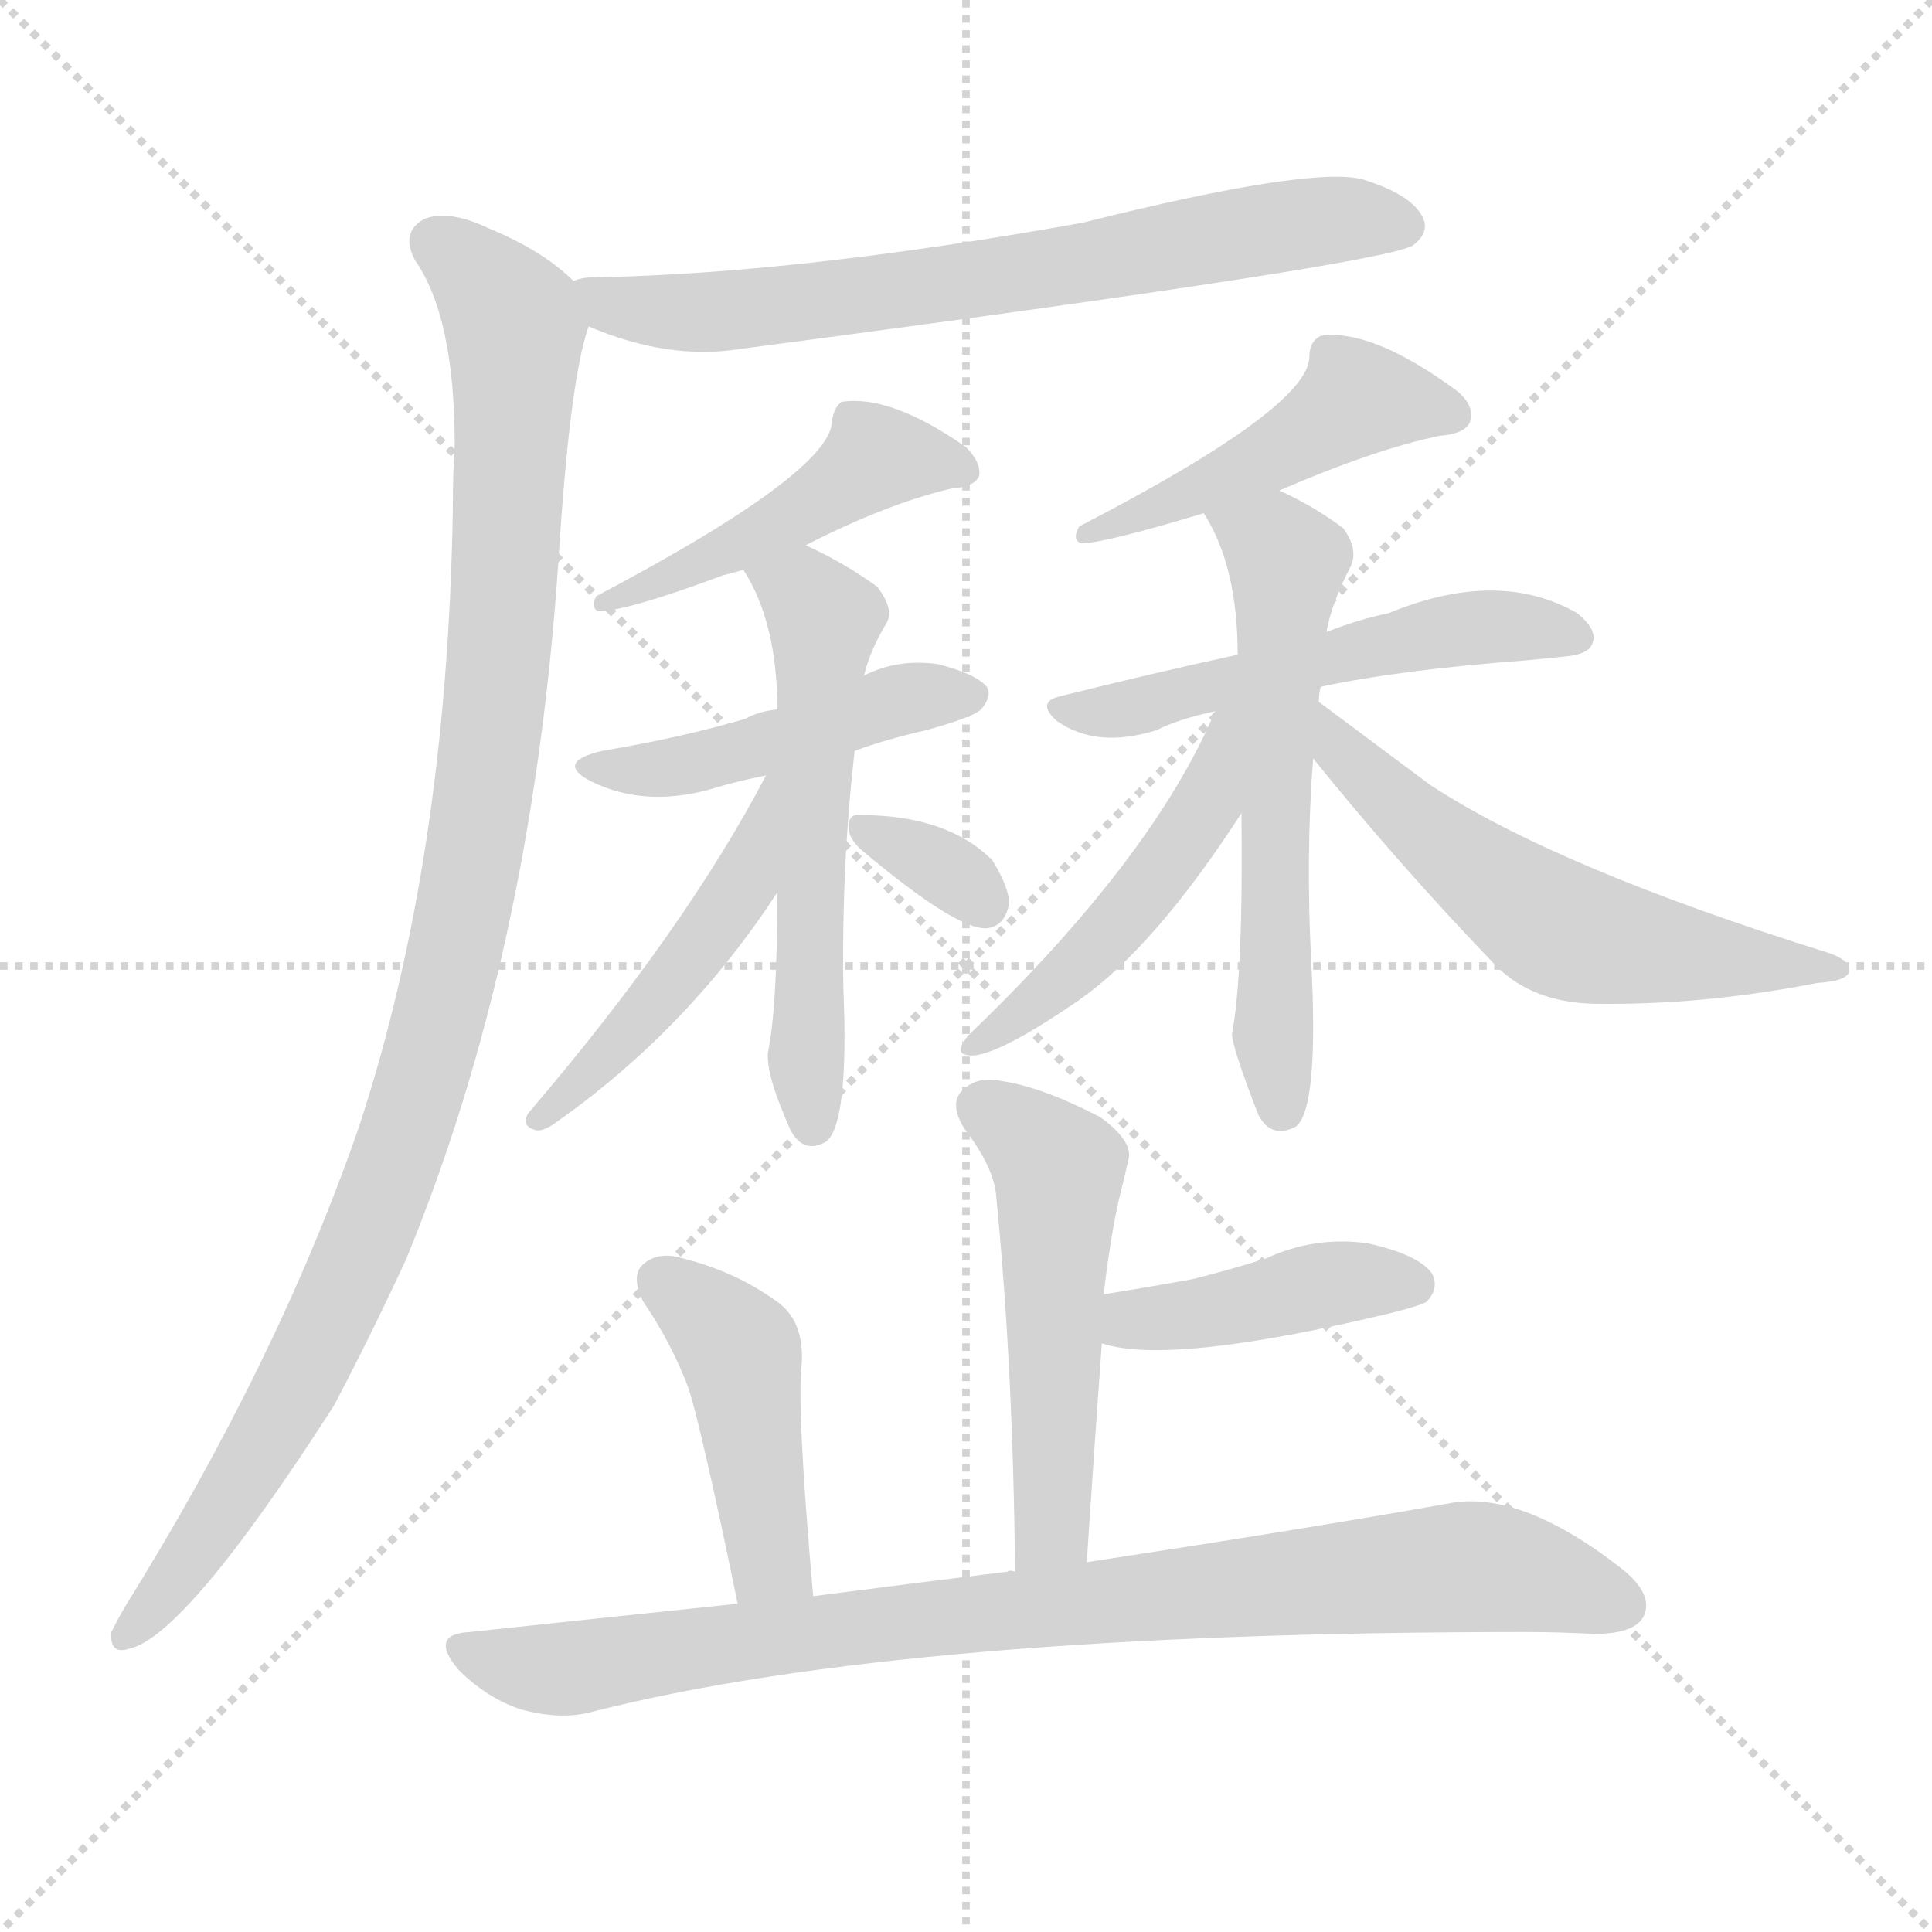 <svg version="1.1" viewBox="0 0 1024 1024" xmlns="http://www.w3.org/2000/svg">
  <g stroke="lightgray" stroke-dasharray="1,1" stroke-width="1" transform="scale(4, 4)">
    <line x1="0" y1="0" x2="256" y2="256"></line>
    <line x1="256" y1="0" x2="0" y2="256"></line>
    <line x1="128" y1="0" x2="128" y2="256"></line>
    <line x1="0" y1="128" x2="256" y2="128"></line>
  </g>
  <g transform="scale(1, -1) translate(0, -900)">
    <style type="text/css">
      
        @keyframes keyframes0 {
          from {
            stroke: blue;
            stroke-dashoffset: 694;
            stroke-width: 128;
          }
          69% {
            animation-timing-function: step-end;
            stroke: blue;
            stroke-dashoffset: 0;
            stroke-width: 128;
          }
          to {
            stroke: black;
            stroke-width: 1024;
          }
        }
        #make-me-a-hanzi-animation-0 {
          animation: keyframes0 0.815s both;
          animation-delay: 0s;
          animation-timing-function: linear;
        }
      
        @keyframes keyframes1 {
          from {
            stroke: blue;
            stroke-dashoffset: 1054;
            stroke-width: 128;
          }
          77% {
            animation-timing-function: step-end;
            stroke: blue;
            stroke-dashoffset: 0;
            stroke-width: 128;
          }
          to {
            stroke: black;
            stroke-width: 1024;
          }
        }
        #make-me-a-hanzi-animation-1 {
          animation: keyframes1 1.108s both;
          animation-delay: 0.815s;
          animation-timing-function: linear;
        }
      
        @keyframes keyframes2 {
          from {
            stroke: blue;
            stroke-dashoffset: 458;
            stroke-width: 128;
          }
          60% {
            animation-timing-function: step-end;
            stroke: blue;
            stroke-dashoffset: 0;
            stroke-width: 128;
          }
          to {
            stroke: black;
            stroke-width: 1024;
          }
        }
        #make-me-a-hanzi-animation-2 {
          animation: keyframes2 0.623s both;
          animation-delay: 1.923s;
          animation-timing-function: linear;
        }
      
        @keyframes keyframes3 {
          from {
            stroke: blue;
            stroke-dashoffset: 460;
            stroke-width: 128;
          }
          60% {
            animation-timing-function: step-end;
            stroke: blue;
            stroke-dashoffset: 0;
            stroke-width: 128;
          }
          to {
            stroke: black;
            stroke-width: 1024;
          }
        }
        #make-me-a-hanzi-animation-3 {
          animation: keyframes3 0.624s both;
          animation-delay: 2.545s;
          animation-timing-function: linear;
        }
      
        @keyframes keyframes4 {
          from {
            stroke: blue;
            stroke-dashoffset: 566;
            stroke-width: 128;
          }
          65% {
            animation-timing-function: step-end;
            stroke: blue;
            stroke-dashoffset: 0;
            stroke-width: 128;
          }
          to {
            stroke: black;
            stroke-width: 1024;
          }
        }
        #make-me-a-hanzi-animation-4 {
          animation: keyframes4 0.711s both;
          animation-delay: 3.17s;
          animation-timing-function: linear;
        }
      
        @keyframes keyframes5 {
          from {
            stroke: blue;
            stroke-dashoffset: 473;
            stroke-width: 128;
          }
          61% {
            animation-timing-function: step-end;
            stroke: blue;
            stroke-dashoffset: 0;
            stroke-width: 128;
          }
          to {
            stroke: black;
            stroke-width: 1024;
          }
        }
        #make-me-a-hanzi-animation-5 {
          animation: keyframes5 0.635s both;
          animation-delay: 3.88s;
          animation-timing-function: linear;
        }
      
        @keyframes keyframes6 {
          from {
            stroke: blue;
            stroke-dashoffset: 329;
            stroke-width: 128;
          }
          52% {
            animation-timing-function: step-end;
            stroke: blue;
            stroke-dashoffset: 0;
            stroke-width: 128;
          }
          to {
            stroke: black;
            stroke-width: 1024;
          }
        }
        #make-me-a-hanzi-animation-6 {
          animation: keyframes6 0.518s both;
          animation-delay: 4.515s;
          animation-timing-function: linear;
        }
      
        @keyframes keyframes7 {
          from {
            stroke: blue;
            stroke-dashoffset: 474;
            stroke-width: 128;
          }
          61% {
            animation-timing-function: step-end;
            stroke: blue;
            stroke-dashoffset: 0;
            stroke-width: 128;
          }
          to {
            stroke: black;
            stroke-width: 1024;
          }
        }
        #make-me-a-hanzi-animation-7 {
          animation: keyframes7 0.636s both;
          animation-delay: 5.033s;
          animation-timing-function: linear;
        }
      
        @keyframes keyframes8 {
          from {
            stroke: blue;
            stroke-dashoffset: 527;
            stroke-width: 128;
          }
          63% {
            animation-timing-function: step-end;
            stroke: blue;
            stroke-dashoffset: 0;
            stroke-width: 128;
          }
          to {
            stroke: black;
            stroke-width: 1024;
          }
        }
        #make-me-a-hanzi-animation-8 {
          animation: keyframes8 0.679s both;
          animation-delay: 5.669s;
          animation-timing-function: linear;
        }
      
        @keyframes keyframes9 {
          from {
            stroke: blue;
            stroke-dashoffset: 590;
            stroke-width: 128;
          }
          66% {
            animation-timing-function: step-end;
            stroke: blue;
            stroke-dashoffset: 0;
            stroke-width: 128;
          }
          to {
            stroke: black;
            stroke-width: 1024;
          }
        }
        #make-me-a-hanzi-animation-9 {
          animation: keyframes9 0.73s both;
          animation-delay: 6.347s;
          animation-timing-function: linear;
        }
      
        @keyframes keyframes10 {
          from {
            stroke: blue;
            stroke-dashoffset: 483;
            stroke-width: 128;
          }
          61% {
            animation-timing-function: step-end;
            stroke: blue;
            stroke-dashoffset: 0;
            stroke-width: 128;
          }
          to {
            stroke: black;
            stroke-width: 1024;
          }
        }
        #make-me-a-hanzi-animation-10 {
          animation: keyframes10 0.643s both;
          animation-delay: 7.078s;
          animation-timing-function: linear;
        }
      
        @keyframes keyframes11 {
          from {
            stroke: blue;
            stroke-dashoffset: 573;
            stroke-width: 128;
          }
          65% {
            animation-timing-function: step-end;
            stroke: blue;
            stroke-dashoffset: 0;
            stroke-width: 128;
          }
          to {
            stroke: black;
            stroke-width: 1024;
          }
        }
        #make-me-a-hanzi-animation-11 {
          animation: keyframes11 0.716s both;
          animation-delay: 7.721s;
          animation-timing-function: linear;
        }
      
        @keyframes keyframes12 {
          from {
            stroke: blue;
            stroke-dashoffset: 517;
            stroke-width: 128;
          }
          63% {
            animation-timing-function: step-end;
            stroke: blue;
            stroke-dashoffset: 0;
            stroke-width: 128;
          }
          to {
            stroke: black;
            stroke-width: 1024;
          }
        }
        #make-me-a-hanzi-animation-12 {
          animation: keyframes12 0.671s both;
          animation-delay: 8.437s;
          animation-timing-function: linear;
        }
      
        @keyframes keyframes13 {
          from {
            stroke: blue;
            stroke-dashoffset: 418;
            stroke-width: 128;
          }
          58% {
            animation-timing-function: step-end;
            stroke: blue;
            stroke-dashoffset: 0;
            stroke-width: 128;
          }
          to {
            stroke: black;
            stroke-width: 1024;
          }
        }
        #make-me-a-hanzi-animation-13 {
          animation: keyframes13 0.59s both;
          animation-delay: 9.108s;
          animation-timing-function: linear;
        }
      
        @keyframes keyframes14 {
          from {
            stroke: blue;
            stroke-dashoffset: 439;
            stroke-width: 128;
          }
          59% {
            animation-timing-function: step-end;
            stroke: blue;
            stroke-dashoffset: 0;
            stroke-width: 128;
          }
          to {
            stroke: black;
            stroke-width: 1024;
          }
        }
        #make-me-a-hanzi-animation-14 {
          animation: keyframes14 0.607s both;
          animation-delay: 9.698s;
          animation-timing-function: linear;
        }
      
        @keyframes keyframes15 {
          from {
            stroke: blue;
            stroke-dashoffset: 876;
            stroke-width: 128;
          }
          74% {
            animation-timing-function: step-end;
            stroke: blue;
            stroke-dashoffset: 0;
            stroke-width: 128;
          }
          to {
            stroke: black;
            stroke-width: 1024;
          }
        }
        #make-me-a-hanzi-animation-15 {
          animation: keyframes15 0.963s both;
          animation-delay: 10.305s;
          animation-timing-function: linear;
        }
      
    </style>
    
      <path d="M 312 727 Q 354 709 392 715 Q 734 760 749 770 Q 758 777 754 785 Q 748 797 722 805 Q 694 812 574 782 Q 424 755 315 753 Q 308 753 304 751 C 274 747 284 738 312 727 Z" fill="lightgray"></path>
    
      <path d="M 304 751 Q 288 767 259 779 Q 238 789 225 784 Q 212 777 220 762 Q 241 732 241 664 Q 240 649 240 630 Q 237 444 190 302 Q 147 178 66 48 Q 62 41 59 35 Q 58 23 68 26 Q 98 32 177 155 Q 196 191 215 232 Q 282 394 296 603 Q 302 699 312 727 C 316 742 316 742 304 751 Z" fill="lightgray"></path>
    
      <path d="M 427 611 Q 470 633 504 641 Q 517 642 519 648 Q 520 655 512 663 Q 472 691 446 687 Q 442 684 441 677 Q 441 650 316 584 Q 313 578 317 576 Q 332 576 383 595 Q 387 596 394 598 L 427 611 Z" fill="lightgray"></path>
    
      <path d="M 453 502 Q 469 508 491 513 Q 516 520 520 524 Q 526 531 523 536 Q 517 543 497 548 Q 476 551 458 542 L 412 524 Q 402 523 395 519 Q 361 509 319 502 Q 294 496 313 486 Q 343 471 381 483 Q 391 486 406 489 L 453 502 Z" fill="lightgray"></path>
    
      <path d="M 412 427 Q 412 366 407 342 Q 406 330 419 301 Q 426 288 438 295 Q 450 305 447 376 Q 446 442 453 502 L 458 542 Q 461 555 470 570 Q 474 577 465 589 Q 447 602 427 611 C 400 624 379 624 394 598 Q 412 570 412 524 L 412 427 Z" fill="lightgray"></path>
    
      <path d="M 406 489 Q 363 407 280 310 Q 276 303 284 301 Q 288 300 296 306 Q 365 355 412 427 C 461 501 420 515 406 489 Z" fill="lightgray"></path>
    
      <path d="M 456 450 Q 507 407 523 408 Q 533 409 535 422 Q 534 431 526 444 Q 502 468 456 468 Q 449 469 450 460 Q 450 456 456 450 Z" fill="lightgray"></path>
    
      <path d="M 678 640 Q 729 662 763 669 Q 776 670 779 676 Q 782 685 772 693 Q 727 726 700 722 Q 694 719 694 711 Q 694 684 572 621 Q 568 614 573 612 Q 585 612 638 628 L 678 640 Z" fill="lightgray"></path>
    
      <path d="M 700 536 Q 742 545 809 550 L 829 552 Q 842 553 844 559 Q 847 566 836 575 Q 794 599 736 575 Q 721 572 703 565 L 656 553 Q 610 543 562 531 Q 549 528 560 518 Q 581 503 613 513 Q 625 519 644 523 L 700 536 Z" fill="lightgray"></path>
    
      <path d="M 699 528 Q 699 532 700 536 L 703 565 Q 706 581 716 600 Q 720 609 712 620 Q 696 632 678 640 C 651 653 623 654 638 628 Q 656 600 656 553 L 658 469 Q 659 384 653 352 Q 653 345 667 309 Q 674 296 687 303 Q 699 313 695 390 Q 692 447 696 498 L 699 528 Z" fill="lightgray"></path>
    
      <path d="M 644 523 Q 611 445 513 351 Q 506 342 512 341 Q 524 337 572 370 Q 612 398 658 469 C 702 536 656 550 644 523 Z" fill="lightgray"></path>
    
      <path d="M 696 498 Q 742 441 793 388 Q 812 369 844 368 Q 902 367 963 379 Q 979 380 980 385 Q 981 391 969 395 Q 825 440 758 484 Q 754 487 699 528 C 675 546 677 521 696 498 Z" fill="lightgray"></path>
    
      <path d="M 576 72 Q 580 133 584 188 L 585 214 Q 586 223 587 230 Q 590 251 593 264 Q 596 276 598 285 Q 601 295 583 308 Q 552 324 531 327 Q 518 330 510 322 Q 503 315 511 302 Q 527 281 528 266 Q 537 175 538 67 C 538 37 574 42 576 72 Z" fill="lightgray"></path>
    
      <path d="M 584 188 Q 620 176 737 204 Q 753 208 756 210 Q 763 217 759 225 Q 752 235 725 241 Q 697 245 671 233 Q 652 227 632 222 Q 610 218 585 214 C 555 209 555 196 584 188 Z" fill="lightgray"></path>
    
      <path d="M 431 54 Q 422 156 425 178 Q 426 200 412 210 Q 390 226 362 233 Q 349 237 341 230 Q 334 224 341 210 Q 356 188 365 164 Q 372 142 391 50 C 397 21 434 24 431 54 Z" fill="lightgray"></path>
    
      <path d="M 391 50 Q 324 43 249 35 Q 227 34 243 15 Q 258 0 276 -6 Q 298 -12 315 -7 Q 481 35 808 35 Q 826 35 845 34 Q 866 34 871 43 Q 877 55 859 69 Q 805 111 767 103 Q 694 90 576 72 L 538 67 Q 535 68 534 67 Q 485 61 431 54 L 391 50 Z" fill="lightgray"></path>
    
    
      <clipPath id="make-me-a-hanzi-clip-0">
        <path d="M 312 727 Q 354 709 392 715 Q 734 760 749 770 Q 758 777 754 785 Q 748 797 722 805 Q 694 812 574 782 Q 424 755 315 753 Q 308 753 304 751 C 274 747 284 738 312 727 Z"></path>
      </clipPath>
      <path clip-path="url(#make-me-a-hanzi-clip-0)" d="M 311 747 L 349 735 L 404 735 L 681 781 L 743 780" fill="none" id="make-me-a-hanzi-animation-0" stroke-dasharray="566 1132" stroke-linecap="round"></path>
    
      <clipPath id="make-me-a-hanzi-clip-1">
        <path d="M 304 751 Q 288 767 259 779 Q 238 789 225 784 Q 212 777 220 762 Q 241 732 241 664 Q 240 649 240 630 Q 237 444 190 302 Q 147 178 66 48 Q 62 41 59 35 Q 58 23 68 26 Q 98 32 177 155 Q 196 191 215 232 Q 282 394 296 603 Q 302 699 312 727 C 316 742 316 742 304 751 Z"></path>
      </clipPath>
      <path clip-path="url(#make-me-a-hanzi-clip-1)" d="M 231 771 L 255 752 L 273 722 L 266 563 L 243 404 L 215 301 L 173 196 L 141 134 L 68 35" fill="none" id="make-me-a-hanzi-animation-1" stroke-dasharray="926 1852" stroke-linecap="round"></path>
    
      <clipPath id="make-me-a-hanzi-clip-2">
        <path d="M 427 611 Q 470 633 504 641 Q 517 642 519 648 Q 520 655 512 663 Q 472 691 446 687 Q 442 684 441 677 Q 441 650 316 584 Q 313 578 317 576 Q 332 576 383 595 Q 387 596 394 598 L 427 611 Z"></path>
      </clipPath>
      <path clip-path="url(#make-me-a-hanzi-clip-2)" d="M 517.75 655.25 L 327 589" fill="none" id="make-me-a-hanzi-animation-2" stroke-dasharray="330 660" stroke-linecap="round"></path>
    
      <clipPath id="make-me-a-hanzi-clip-3">
        <path d="M 453 502 Q 469 508 491 513 Q 516 520 520 524 Q 526 531 523 536 Q 517 543 497 548 Q 476 551 458 542 L 412 524 Q 402 523 395 519 Q 361 509 319 502 Q 294 496 313 486 Q 343 471 381 483 Q 391 486 406 489 L 453 502 Z"></path>
      </clipPath>
      <path clip-path="url(#make-me-a-hanzi-clip-3)" d="M 314 495 L 370 495 L 471 528 L 513 532" fill="none" id="make-me-a-hanzi-animation-3" stroke-dasharray="332 664" stroke-linecap="round"></path>
    
      <clipPath id="make-me-a-hanzi-clip-4">
        <path d="M 412 427 Q 412 366 407 342 Q 406 330 419 301 Q 426 288 438 295 Q 450 305 447 376 Q 446 442 453 502 L 458 542 Q 461 555 470 570 Q 474 577 465 589 Q 447 602 427 611 C 400 624 379 624 394 598 Q 412 570 412 524 L 412 427 Z"></path>
      </clipPath>
      <path clip-path="url(#make-me-a-hanzi-clip-4)" d="M 402 594 L 426 585 L 436 571 L 427 339 L 431 304" fill="none" id="make-me-a-hanzi-animation-4" stroke-dasharray="438 876" stroke-linecap="round"></path>
    
      <clipPath id="make-me-a-hanzi-clip-5">
        <path d="M 406 489 Q 363 407 280 310 Q 276 303 284 301 Q 288 300 296 306 Q 365 355 412 427 C 461 501 420 515 406 489 Z"></path>
      </clipPath>
      <path clip-path="url(#make-me-a-hanzi-clip-5)" d="M 411 483 L 393 430 L 377 406 L 288 308" fill="none" id="make-me-a-hanzi-animation-5" stroke-dasharray="345 690" stroke-linecap="round"></path>
    
      <clipPath id="make-me-a-hanzi-clip-6">
        <path d="M 456 450 Q 507 407 523 408 Q 533 409 535 422 Q 534 431 526 444 Q 502 468 456 468 Q 449 469 450 460 Q 450 456 456 450 Z"></path>
      </clipPath>
      <path clip-path="url(#make-me-a-hanzi-clip-6)" d="M 460 459 L 501 440 L 521 421" fill="none" id="make-me-a-hanzi-animation-6" stroke-dasharray="201 402" stroke-linecap="round"></path>
    
      <clipPath id="make-me-a-hanzi-clip-7">
        <path d="M 678 640 Q 729 662 763 669 Q 776 670 779 676 Q 782 685 772 693 Q 727 726 700 722 Q 694 719 694 711 Q 694 684 572 621 Q 568 614 573 612 Q 585 612 638 628 L 678 640 Z"></path>
      </clipPath>
      <path clip-path="url(#make-me-a-hanzi-clip-7)" d="M 771 680 L 721 689 L 625 634 L 594 623 L 584 627 L 576 617" fill="none" id="make-me-a-hanzi-animation-7" stroke-dasharray="346 692" stroke-linecap="round"></path>
    
      <clipPath id="make-me-a-hanzi-clip-8">
        <path d="M 700 536 Q 742 545 809 550 L 829 552 Q 842 553 844 559 Q 847 566 836 575 Q 794 599 736 575 Q 721 572 703 565 L 656 553 Q 610 543 562 531 Q 549 528 560 518 Q 581 503 613 513 Q 625 519 644 523 L 700 536 Z"></path>
      </clipPath>
      <path clip-path="url(#make-me-a-hanzi-clip-8)" d="M 570 523 L 590 523 L 778 567 L 836 562" fill="none" id="make-me-a-hanzi-animation-8" stroke-dasharray="399 798" stroke-linecap="round"></path>
    
      <clipPath id="make-me-a-hanzi-clip-9">
        <path d="M 699 528 Q 699 532 700 536 L 703 565 Q 706 581 716 600 Q 720 609 712 620 Q 696 632 678 640 C 651 653 623 654 638 628 Q 656 600 656 553 L 658 469 Q 659 384 653 352 Q 653 345 667 309 Q 674 296 687 303 Q 699 313 695 390 Q 692 447 696 498 L 699 528 Z"></path>
      </clipPath>
      <path clip-path="url(#make-me-a-hanzi-clip-9)" d="M 646 625 L 676 611 L 682 602 L 675 459 L 680 312" fill="none" id="make-me-a-hanzi-animation-9" stroke-dasharray="462 924" stroke-linecap="round"></path>
    
      <clipPath id="make-me-a-hanzi-clip-10">
        <path d="M 644 523 Q 611 445 513 351 Q 506 342 512 341 Q 524 337 572 370 Q 612 398 658 469 C 702 536 656 550 644 523 Z"></path>
      </clipPath>
      <path clip-path="url(#make-me-a-hanzi-clip-10)" d="M 652 519 L 638 471 L 610 431 L 576 392 L 515 346" fill="none" id="make-me-a-hanzi-animation-10" stroke-dasharray="355 710" stroke-linecap="round"></path>
    
      <clipPath id="make-me-a-hanzi-clip-11">
        <path d="M 696 498 Q 742 441 793 388 Q 812 369 844 368 Q 902 367 963 379 Q 979 380 980 385 Q 981 391 969 395 Q 825 440 758 484 Q 754 487 699 528 C 675 546 677 521 696 498 Z"></path>
      </clipPath>
      <path clip-path="url(#make-me-a-hanzi-clip-11)" d="M 708 520 L 708 504 L 732 481 L 826 408 L 893 394 L 973 388" fill="none" id="make-me-a-hanzi-animation-11" stroke-dasharray="445 890" stroke-linecap="round"></path>
    
      <clipPath id="make-me-a-hanzi-clip-12">
        <path d="M 576 72 Q 580 133 584 188 L 585 214 Q 586 223 587 230 Q 590 251 593 264 Q 596 276 598 285 Q 601 295 583 308 Q 552 324 531 327 Q 518 330 510 322 Q 503 315 511 302 Q 527 281 528 266 Q 537 175 538 67 C 538 37 574 42 576 72 Z"></path>
      </clipPath>
      <path clip-path="url(#make-me-a-hanzi-clip-12)" d="M 521 313 L 561 278 L 558 96 L 543 75" fill="none" id="make-me-a-hanzi-animation-12" stroke-dasharray="389 778" stroke-linecap="round"></path>
    
      <clipPath id="make-me-a-hanzi-clip-13">
        <path d="M 584 188 Q 620 176 737 204 Q 753 208 756 210 Q 763 217 759 225 Q 752 235 725 241 Q 697 245 671 233 Q 652 227 632 222 Q 610 218 585 214 C 555 209 555 196 584 188 Z"></path>
      </clipPath>
      <path clip-path="url(#make-me-a-hanzi-clip-13)" d="M 590 194 L 706 220 L 749 219" fill="none" id="make-me-a-hanzi-animation-13" stroke-dasharray="290 580" stroke-linecap="round"></path>
    
      <clipPath id="make-me-a-hanzi-clip-14">
        <path d="M 431 54 Q 422 156 425 178 Q 426 200 412 210 Q 390 226 362 233 Q 349 237 341 230 Q 334 224 341 210 Q 356 188 365 164 Q 372 142 391 50 C 397 21 434 24 431 54 Z"></path>
      </clipPath>
      <path clip-path="url(#make-me-a-hanzi-clip-14)" d="M 351 221 L 392 182 L 409 72 L 423 66" fill="none" id="make-me-a-hanzi-animation-14" stroke-dasharray="311 622" stroke-linecap="round"></path>
    
      <clipPath id="make-me-a-hanzi-clip-15">
        <path d="M 391 50 Q 324 43 249 35 Q 227 34 243 15 Q 258 0 276 -6 Q 298 -12 315 -7 Q 481 35 808 35 Q 826 35 845 34 Q 866 34 871 43 Q 877 55 859 69 Q 805 111 767 103 Q 694 90 576 72 L 538 67 Q 535 68 534 67 Q 485 61 431 54 L 391 50 Z"></path>
      </clipPath>
      <path clip-path="url(#make-me-a-hanzi-clip-15)" d="M 246 25 L 297 15 L 515 45 L 782 70 L 859 49" fill="none" id="make-me-a-hanzi-animation-15" stroke-dasharray="748 1496" stroke-linecap="round"></path>
    
  </g>
</svg>